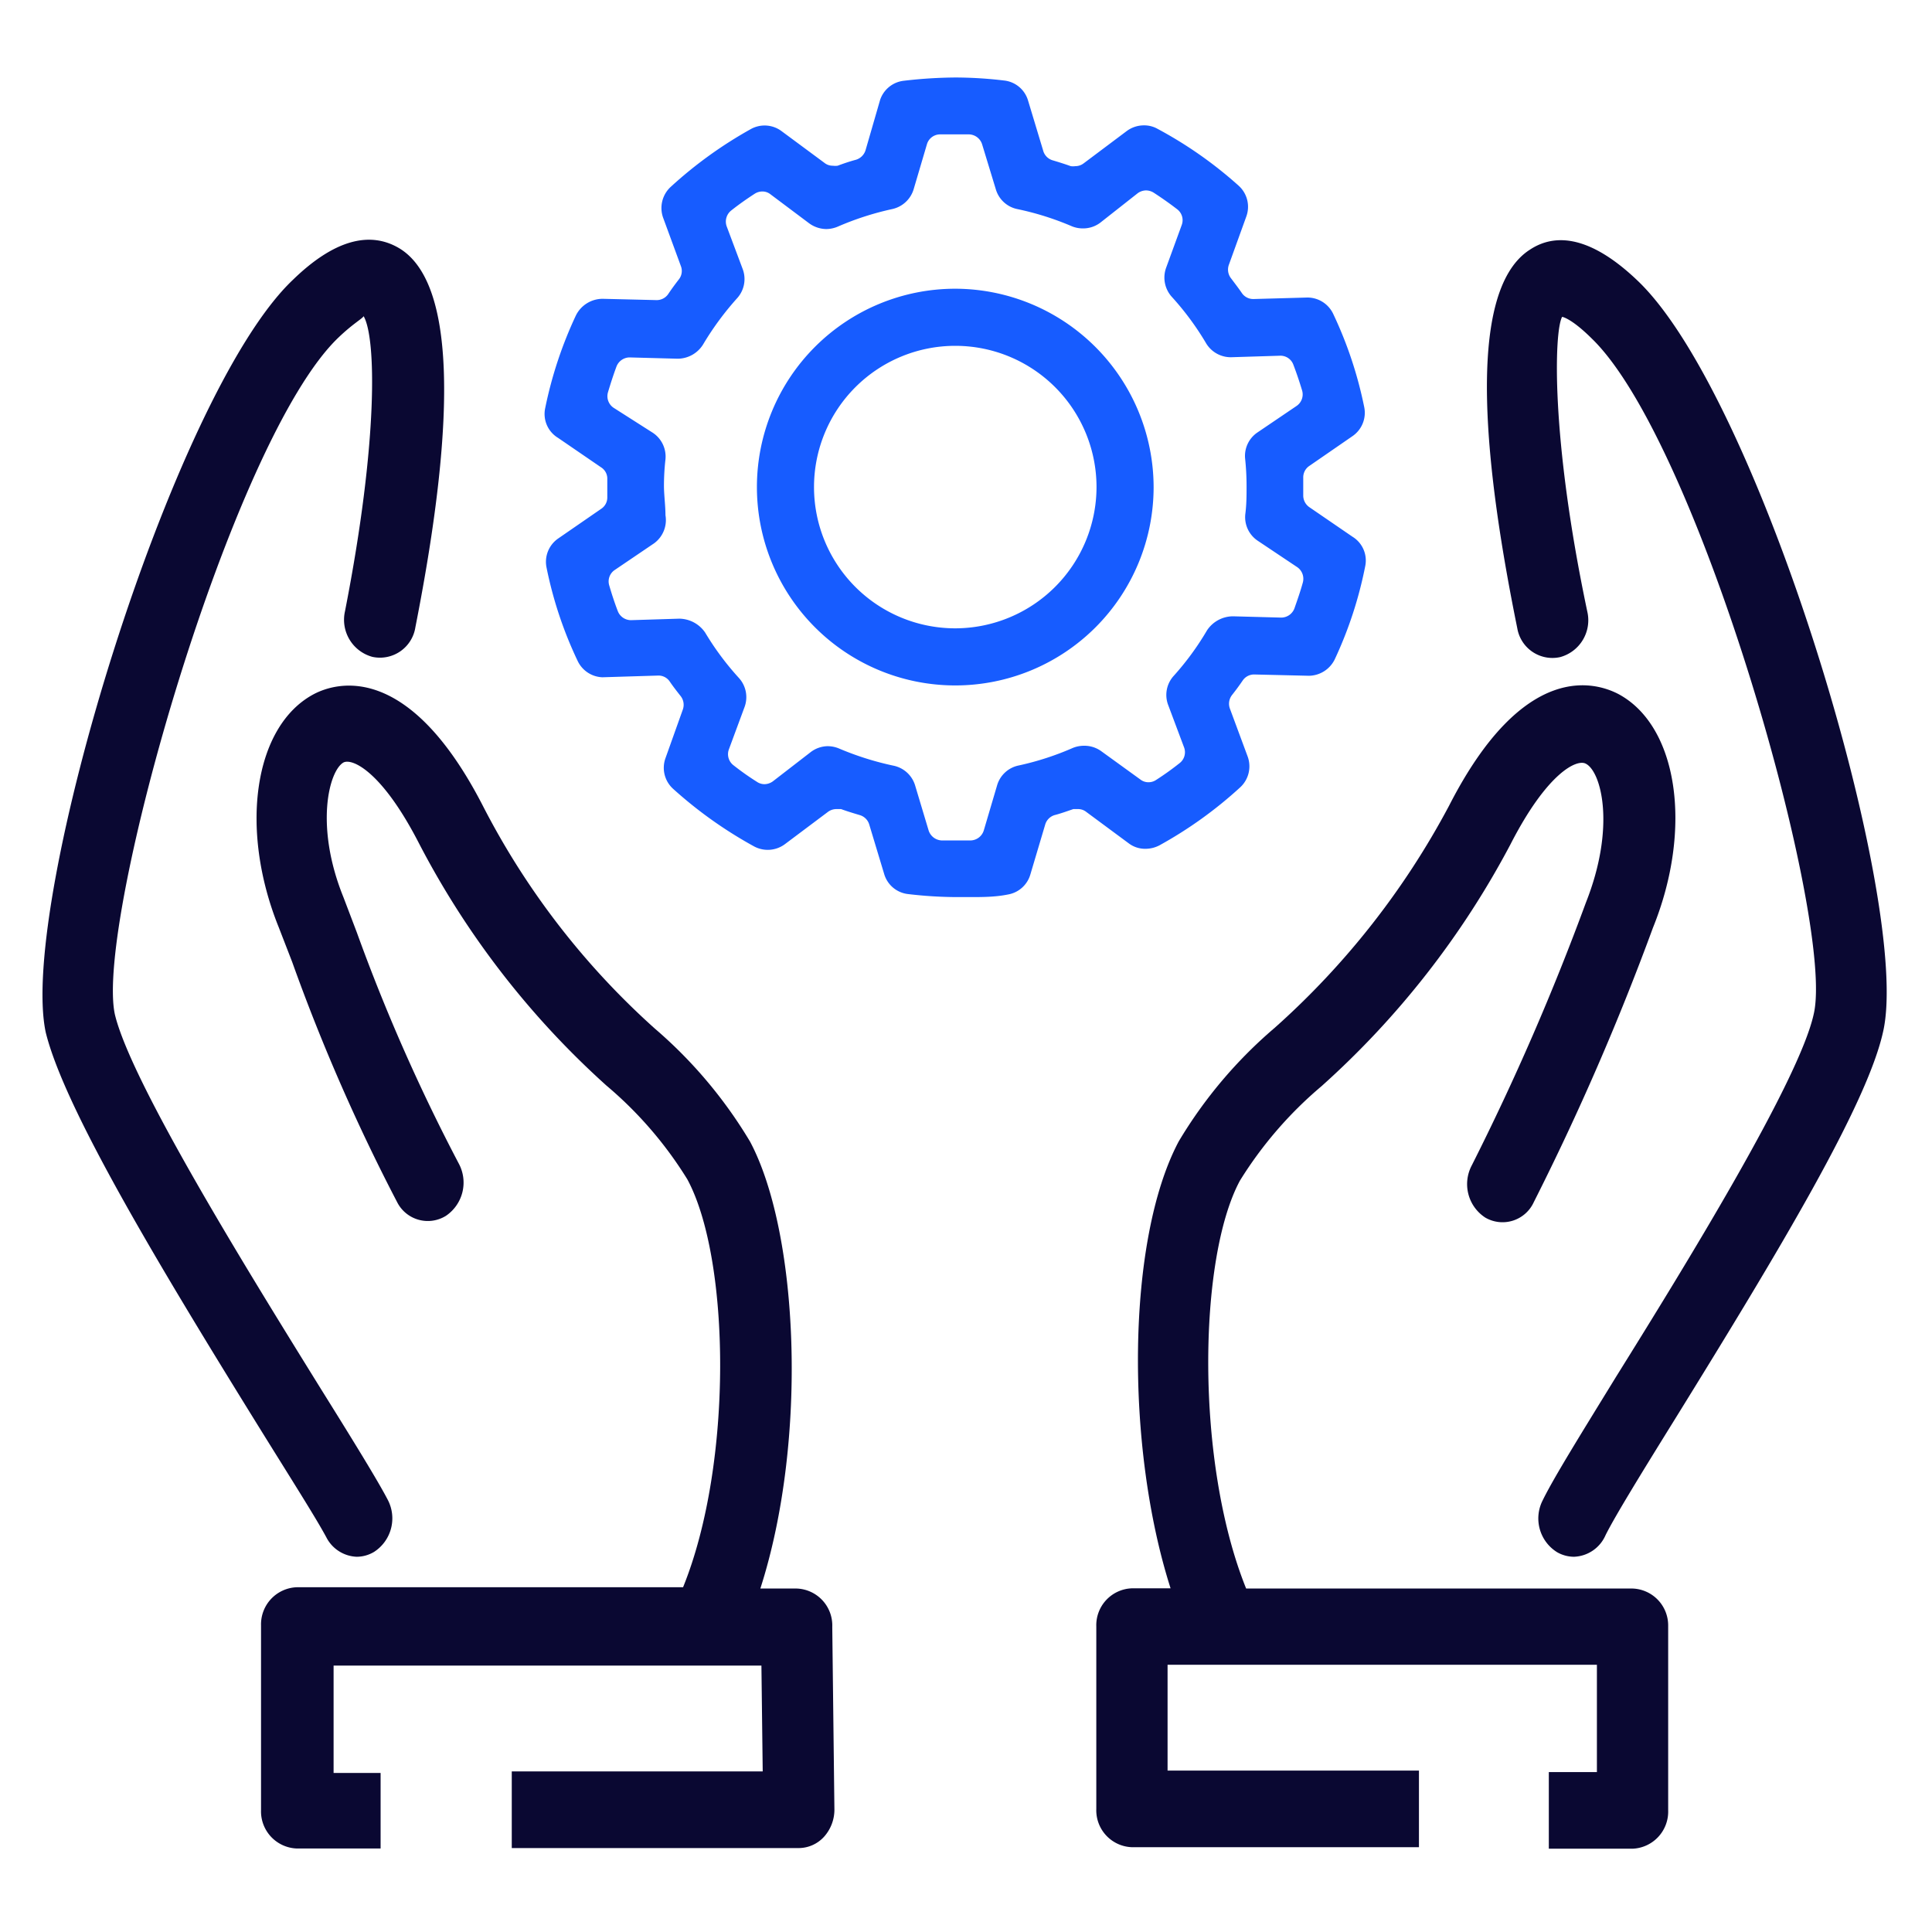 <svg id="support" xmlns="http://www.w3.org/2000/svg" viewBox="0 0 90 90"><defs><style>.cls-1{fill:#0a0832;}.azure{fill:#175cff;}</style></defs><title>support</title><path class="cls-1" d="M76.27,13.06c-1.94-1.85-3.64-2.33-5-1.43-3.13,2-2,10.69-.59,17.63a1.66,1.66,0,0,0,2,1.35,1.78,1.78,0,0,0,1.26-2.13c-1.71-8.12-1.54-13.06-1.17-13.72,0,0,.41.05,1.37,1C79.16,20.6,85.49,43,84.49,47.24c-.68,3.11-6,11.75-9.21,16.9-1.62,2.64-2.91,4.71-3.42,5.76a1.85,1.85,0,0,0,.68,2.41,1.6,1.6,0,0,0,.78.21,1.67,1.67,0,0,0,1.47-1c.44-.89,1.74-3,3.26-5.45,4.85-7.84,8.92-14.61,9.67-18C89.08,42.2,82,18.49,76.27,13.06Z"/><path class="cls-1" d="M76.05,74h-18c-2.37-5.87-2.24-15.38-.29-19a18.49,18.49,0,0,1,3.8-4.4,40.47,40.47,0,0,0,8.8-11.26c1.71-3.34,3.1-4,3.52-3.76.72.38,1.39,2.95,0,6.46a116.22,116.22,0,0,1-5.32,12.25,1.86,1.86,0,0,0,.63,2.43A1.6,1.6,0,0,0,71.45,56,120.31,120.31,0,0,0,77,43.22c1.88-4.64,1.16-9.43-1.63-10.9-1-.51-4.37-1.63-7.87,5.22a37.21,37.21,0,0,1-8.12,10.34,21.26,21.26,0,0,0-4.47,5.29c-2.44,4.59-2.49,14.22-.38,20.82H52.73a1.72,1.72,0,0,0-1.66,1.78v8.5a1.72,1.72,0,0,0,1.66,1.78H66.1V82.48H54.39V77.55h20v5H72.15v3.57h3.9a1.73,1.73,0,0,0,1.66-1.79v-8.6A1.72,1.72,0,0,0,76.05,74Z"/><path class="cls-1" d="M16.62,72.52a1.58,1.58,0,0,0,.81-.23,1.86,1.86,0,0,0,.63-2.43c-.48-.92-1.64-2.8-3.1-5.14-3.31-5.34-8.85-14.27-9.61-17.47-.93-4.34,5.43-26.75,10.41-31.52.69-.66,1.1-.87,1.18-1,.58,1,.69,5.79-.87,13.75a1.79,1.79,0,0,0,1.28,2.12,1.67,1.67,0,0,0,2-1.38c2-10.15,1.76-16.08-.71-17.63-1.41-.87-3.1-.4-5,1.45C8,18.39.85,42.09,2.13,48.09,3,51.63,7.37,58.91,12.2,66.7c1.39,2.24,2.51,4,3,4.91A1.66,1.66,0,0,0,16.62,72.52Z"/><path class="cls-1" d="M37.11,74H35.42c2.23-6.93,1.78-16.58-.48-20.82a21.35,21.35,0,0,0-4.43-5.26,36,36,0,0,1-8-10.35c-3.52-6.87-6.92-5.74-7.88-5.24-2.79,1.47-3.51,6.26-1.64,10.88l.62,1.6A89.29,89.29,0,0,0,18.5,56a1.6,1.6,0,0,0,2.27.64,1.87,1.87,0,0,0,.6-2.44,86,86,0,0,1-4.75-10.77L16,41.8c-1.35-3.33-.67-5.9,0-6.28.41-.21,1.8.42,3.52,3.77a39.9,39.9,0,0,0,8.73,11.28,18.22,18.22,0,0,1,3.77,4.37c2,3.71,2.14,13.23-.2,19h-18a1.73,1.73,0,0,0-1.66,1.78v8.6a1.73,1.73,0,0,0,1.66,1.79h3.91V82.59H15.54v-5H35.47l.06,4.93H23.84v3.57H37.21a1.6,1.6,0,0,0,1.18-.53,1.89,1.89,0,0,0,.48-1.27l-.1-8.5A1.72,1.72,0,0,0,37.11,74Z"/><path class="azure" d="M53.37,39.54a1.41,1.41,0,0,0,.64-.16,19.45,19.45,0,0,0,3.76-2.7,1.33,1.33,0,0,0,.35-1.44L57.29,33a.66.66,0,0,1,.1-.62c.19-.24.35-.46.5-.68a.64.64,0,0,1,.54-.28l2.55.06a1.36,1.36,0,0,0,1.2-.77,18.77,18.77,0,0,0,1.42-4.35A1.3,1.3,0,0,0,63,25l-2-1.37a.66.66,0,0,1-.29-.55c0-.14,0-.27,0-.41s0-.28,0-.42a.64.64,0,0,1,.29-.55l2-1.38a1.32,1.32,0,0,0,.55-1.36,18.85,18.85,0,0,0-1.45-4.35,1.33,1.33,0,0,0-1.2-.75h0l-2.51.07a.64.64,0,0,1-.54-.28c-.15-.22-.32-.44-.5-.68a.66.66,0,0,1-.11-.62l.82-2.27a1.32,1.32,0,0,0-.36-1.43A19.24,19.24,0,0,0,53.92,6a1.26,1.26,0,0,0-.63-.16,1.34,1.34,0,0,0-.81.27l-2,1.5a.63.63,0,0,1-.39.13.71.71,0,0,1-.21,0c-.31-.11-.6-.2-.87-.28A.65.65,0,0,1,48.59,7l-.7-2.32a1.31,1.31,0,0,0-1.12-.93,19.44,19.44,0,0,0-2.26-.14,21.68,21.68,0,0,0-2.39.15A1.32,1.32,0,0,0,41,4.65L40.32,7a.67.67,0,0,1-.44.44c-.3.08-.59.18-.86.28a.83.83,0,0,1-.22,0,.61.61,0,0,1-.39-.13l-2-1.48A1.32,1.32,0,0,0,35,6a19.7,19.7,0,0,0-3.75,2.7,1.34,1.34,0,0,0-.36,1.44l.83,2.26a.63.63,0,0,1-.1.62c-.17.22-.34.45-.5.69a.65.65,0,0,1-.54.27l-2.49-.06a1.39,1.39,0,0,0-1.26.77A19.08,19.08,0,0,0,25.4,19,1.3,1.3,0,0,0,26,20.4l2,1.37a.62.62,0,0,1,.29.55v.83a.63.63,0,0,1-.28.55l-2,1.38a1.32,1.32,0,0,0-.55,1.36,18.69,18.69,0,0,0,1.45,4.35,1.33,1.33,0,0,0,1.15.76l2.61-.08a.63.63,0,0,1,.53.28c.15.22.32.44.51.68a.66.66,0,0,1,.1.62L31,35.32a1.32,1.32,0,0,0,.36,1.43,19.86,19.86,0,0,0,3.77,2.68,1.34,1.34,0,0,0,1.44-.11l2-1.5a.66.66,0,0,1,.4-.13l.21,0c.27.1.57.19.87.28a.65.65,0,0,1,.44.43l.7,2.32a1.31,1.31,0,0,0,1.12.93,19.58,19.58,0,0,0,2.26.14l.6,0c.58,0,1.19,0,1.78-.12A1.32,1.32,0,0,0,48,40.73l.69-2.32a.65.65,0,0,1,.44-.44c.27-.07.55-.17.87-.28l.21,0a.61.61,0,0,1,.39.13l2,1.48A1.26,1.26,0,0,0,53.37,39.54Zm-2.86-4.8a1.39,1.39,0,0,0-.53.1,13.32,13.32,0,0,1-2.53.82,1.32,1.32,0,0,0-1,.92l-.62,2.1a.66.66,0,0,1-.59.47h-.87l-.43,0h-.09a.67.67,0,0,1-.59-.46l-.63-2.1a1.33,1.33,0,0,0-1-.92,13.84,13.84,0,0,1-2.54-.8,1.39,1.39,0,0,0-.52-.11,1.33,1.33,0,0,0-.81.28L36,36.4a.68.68,0,0,1-.39.13.63.63,0,0,1-.35-.11,12.48,12.48,0,0,1-1.09-.77.65.65,0,0,1-.22-.73l.74-2a1.33,1.33,0,0,0-.28-1.35,13.14,13.14,0,0,1-1.56-2.1,1.48,1.48,0,0,0-1.21-.65l-2.25.07a.66.66,0,0,1-.61-.42c-.15-.39-.28-.79-.4-1.2a.64.64,0,0,1,.26-.72l1.83-1.24A1.34,1.34,0,0,0,31,24c0-.42-.06-.86-.07-1.3a10.85,10.85,0,0,1,.07-1.3,1.33,1.33,0,0,0-.59-1.24L28.59,19a.65.65,0,0,1-.27-.72c.12-.4.25-.81.4-1.21a.66.66,0,0,1,.61-.42l2.24.06A1.4,1.4,0,0,0,32.78,16a13.68,13.68,0,0,1,1.56-2.11,1.33,1.33,0,0,0,.26-1.35l-.75-2a.66.66,0,0,1,.22-.74c.34-.27.71-.53,1.08-.77a.66.66,0,0,1,.36-.11.6.6,0,0,1,.38.13l1.8,1.35a1.38,1.38,0,0,0,.8.27,1.4,1.4,0,0,0,.53-.11,13.67,13.67,0,0,1,2.54-.82,1.34,1.34,0,0,0,1-.92l.62-2.1a.64.64,0,0,1,.6-.46l.69,0h.68a.66.66,0,0,1,.6.46l.64,2.1a1.32,1.32,0,0,0,1,.92,13.38,13.38,0,0,1,2.54.8,1.34,1.34,0,0,0,.52.1,1.32,1.32,0,0,0,.81-.27L53,9a.68.68,0,0,1,.39-.13.69.69,0,0,1,.36.11c.37.24.74.5,1.09.77a.64.64,0,0,1,.21.73l-.73,2a1.34,1.34,0,0,0,.26,1.34A13.11,13.11,0,0,1,56.19,16a1.34,1.34,0,0,0,1.2.64l2.26-.07a.64.64,0,0,1,.6.42c.16.42.29.81.41,1.21a.65.65,0,0,1-.26.71l-1.83,1.24A1.32,1.32,0,0,0,58,21.34a12.32,12.32,0,0,1,.07,1.32c0,.41,0,.84-.06,1.3a1.32,1.32,0,0,0,.58,1.23l1.84,1.23a.66.66,0,0,1,.26.72c-.11.4-.25.8-.39,1.2a.66.66,0,0,1-.61.43l-2.25-.06a1.46,1.46,0,0,0-1.21.65,13,13,0,0,1-1.55,2.12,1.32,1.32,0,0,0-.27,1.34l.75,2a.64.64,0,0,1-.21.73,13.21,13.21,0,0,1-1.09.78.63.63,0,0,1-.35.11.61.61,0,0,1-.39-.13L51.31,35A1.34,1.34,0,0,0,50.51,34.74Z"/><path class="azure" d="M44.5,13.45a9.24,9.24,0,1,0,9.24,9.24A9.26,9.26,0,0,0,44.5,13.45Zm0,15.82a6.58,6.58,0,1,1,6.58-6.58A6.59,6.59,0,0,1,44.5,29.27Z"/></svg>